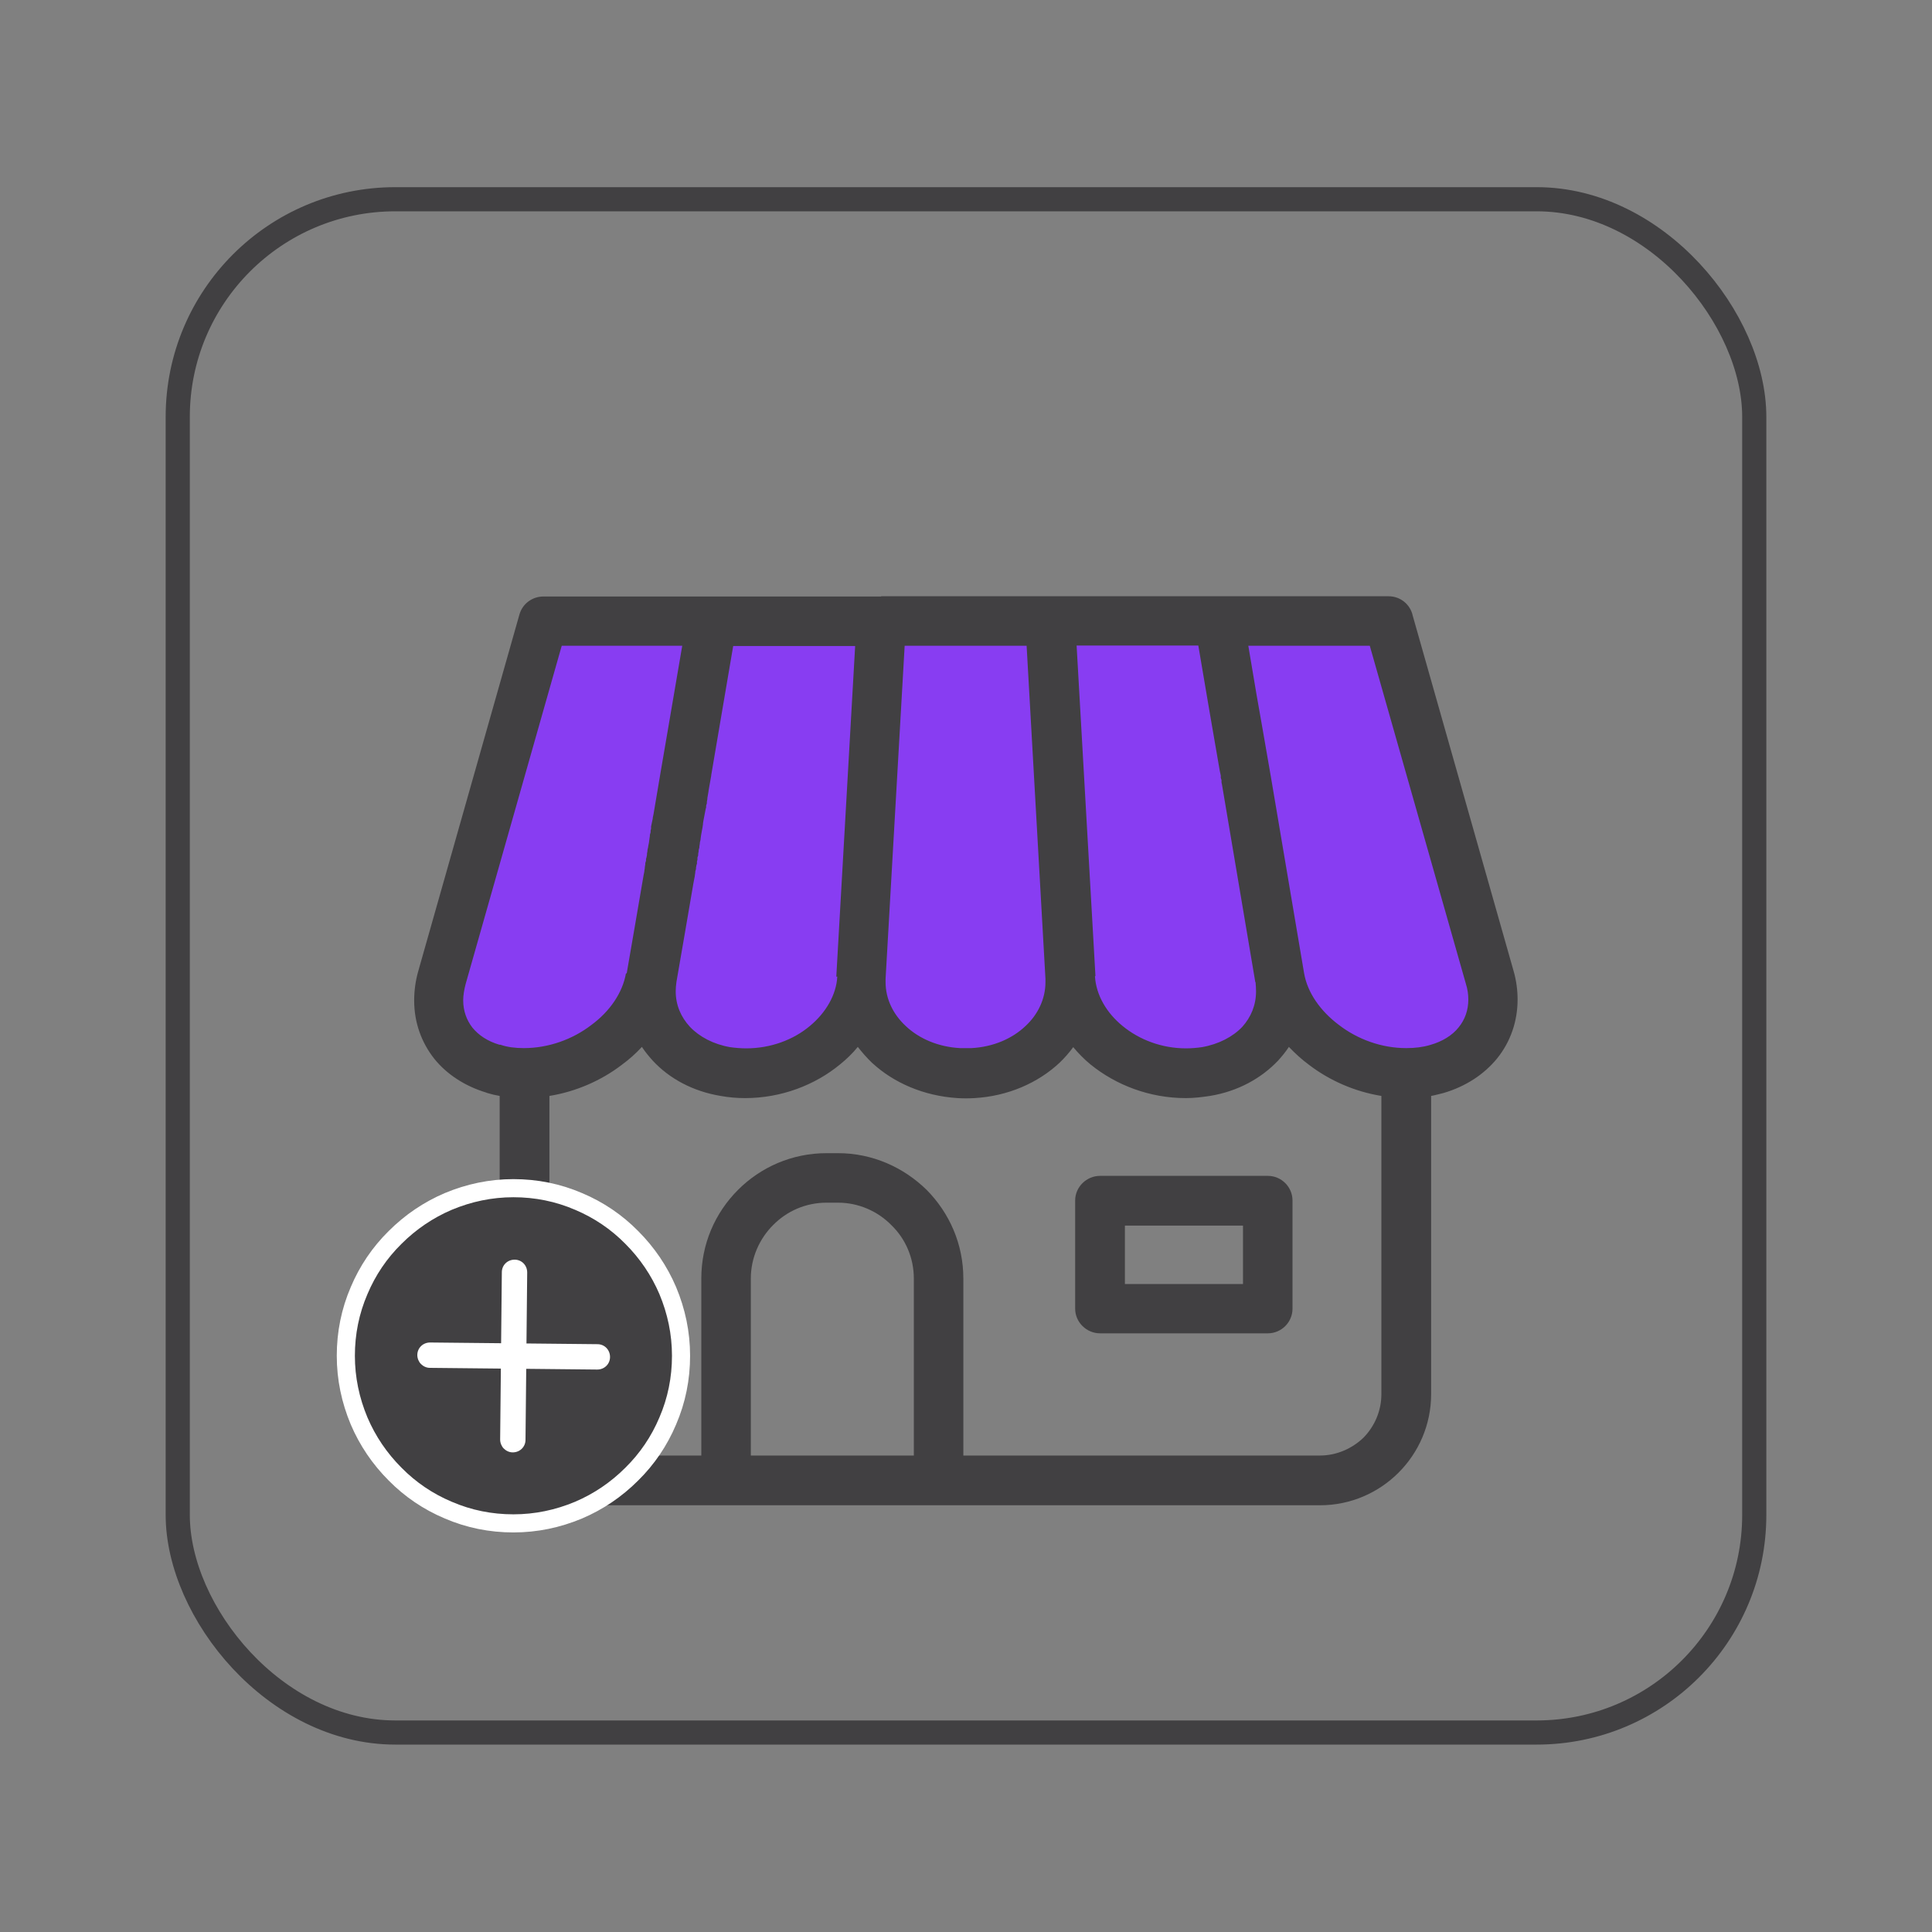 <svg xmlns="http://www.w3.org/2000/svg" id="Layer_1" data-name="Layer 1" viewBox="0 0 80 80"><rect x="0" y="0" width="80" height="80" fill="#808080" stroke="none"/><defs><style>      .cls-1 {        fill: #fff;      }      .cls-2 {        fill: none;        stroke: #414042;        stroke-linecap: round;        stroke-linejoin: round;      }      .cls-3, .cls-4 {        fill: #414042;      }      .cls-4 {        stroke: #fff;        stroke-miterlimit: 10;        stroke-width: .75px;      }      .cls-5 {        fill: #883df2;      }    </style></defs><polygon class="cls-5" points="36.19 25.53 22.4 25.53 18.29 41.36 18.83 43.02 21 44.62 24.25 43.85 26.23 42.45 28.91 43.98 31.67 44.62 34.47 42.7 35.4 42.26 38.11 43.51 40.53 44.3 42.77 43.51 44.52 42.64 47.68 44.36 50.04 44.62 52.53 42.7 53.94 42.19 57.2 44.62 60.13 43.91 61.91 41.94 57.57 25.85 36.19 25.53"></polygon><rect class="cls-2" x="7.36" y="8.25" width="65.28" height="63.49" rx="9.01" ry="9.01"></rect><path class="cls-3" d="M36.49,24.69h21.01c.49,0,.9.34,1,.81l4.17,14.69c.12.41.17.82.17,1.2,0,.91-.3,1.76-.85,2.44-.54.66-1.3,1.16-2.22,1.43-.17.04-.34.09-.51.12v12.35c0,1.27-.52,2.42-1.35,3.25-.83.83-1.98,1.35-3.25,1.35h-29.37c-1.27,0-2.42-.52-3.26-1.35-.83-.83-1.34-1.98-1.34-3.25v-12.35c-.18-.03-.34-.07-.51-.12l-.05-.02c-.89-.27-1.63-.76-2.14-1.39-.54-.68-.84-1.51-.84-2.42,0-.39.05-.8.17-1.22l4.19-14.77c.13-.45.54-.74.99-.74h13.98ZM45.55,48.69h6.95c.56,0,1.02.46,1.02,1.02v4.48c0,.56-.46,1.02-1.02,1.02h-6.95c-.56,0-1.03-.46-1.03-1.02v-4.48c0-.56.47-1.02,1.03-1.02h0ZM51.47,50.75h-4.89v2.42h4.89v-2.42ZM29.04,60.27v-7.33c0-1.43.57-2.72,1.52-3.67.94-.94,2.23-1.52,3.67-1.52h.47c1.43,0,2.72.59,3.67,1.52.94.95,1.52,2.24,1.52,3.67v7.33h14.77c.69,0,1.33-.29,1.8-.74.46-.47.74-1.11.74-1.8v-12.35c-1.11-.18-2.15-.64-3-1.29-.3-.22-.57-.47-.83-.74-.13.2-.28.38-.44.56-.7.74-1.67,1.28-2.83,1.47-.33.05-.66.09-1,.09-1.5,0-2.89-.54-3.94-1.39-.27-.22-.51-.47-.72-.72-.17.23-.36.45-.57.65-.89.83-2.13,1.38-3.52,1.46-.15.01-.27.01-.35.01-.1,0-.21,0-.35-.01-1.4-.09-2.64-.63-3.54-1.46-.21-.2-.41-.43-.59-.66-.22.27-.47.51-.73.72-1.04.86-2.44,1.4-3.94,1.4-.34,0-.68-.03-1.01-.09-1.15-.19-2.13-.72-2.82-1.47-.16-.18-.31-.36-.44-.56-.26.28-.53.52-.83.74-.85.65-1.89,1.11-3,1.29v12.35c0,.69.29,1.33.74,1.8.46.46,1.1.74,1.8.74h3.75ZM37.84,60.27v-7.33c0-.86-.35-1.65-.93-2.21-.56-.57-1.35-.93-2.21-.93h-.47c-.87,0-1.65.35-2.22.93-.56.56-.92,1.35-.92,2.21v7.33h6.75ZM51.69,26.74l.34,2.02c.16.89.31,1.77.59,3.38l1.38,8.16c.14.81.68,1.57,1.44,2.14.78.6,1.77.96,2.79.96.36,0,.69-.04.99-.13.5-.14.92-.4,1.18-.73.26-.32.4-.71.4-1.15,0-.21-.03-.43-.1-.65l-3.98-14h-5.03ZM45.34,40.43h0c.05.78.48,1.51,1.14,2.05.69.57,1.62.93,2.63.93.23,0,.46-.02.66-.05h0c.69-.12,1.28-.43,1.67-.84.36-.4.57-.9.57-1.47,0-.13-.01-.26-.02-.38h-.01s-1.38-8.18-1.38-8.18l-.02-.09v-.1s-.03-.09-.03-.09v-.09s-.02-.1-.02-.1l-.02-.09c-.3-1.73-.6-3.47-.89-5.2h-5.04l.78,13.68ZM25.95,40.31c.24-1.4.48-2.77.7-4.07l.03-.15v-.02l.02-.13v-.03s.02-.12.02-.12v-.05s.03-.1.03-.1v-.07s.02-.07.02-.07l.02-.1v-.05s.02-.11.02-.11v-.04s.03-.13.03-.13v-.02l.03-.15h0l.02-.15h0s.02-.14.02-.14v-.04s.03-.11.03-.11v-.06s.02-.09.02-.09v-.09s.07-.33.07-.33v-.03l.03-.14h0c.39-2.34.8-4.66,1.19-6.98h-4.99l-3.98,14.01c-.06.23-.1.46-.1.67,0,.44.14.82.38,1.13.26.32.64.57,1.12.71h.04c.29.1.62.14.97.14,1.02,0,2.02-.36,2.8-.96.76-.56,1.29-1.33,1.43-2.14h0ZM34.62,40.44h0s.01-.01.01-.01l.78-13.68h-5.05c-.3,1.78-.61,3.56-.91,5.35v.02l-.11.62v.02l-.05.29v.04s-.02.11-.02.11v.06s-.03.1-.03.1v.07s-.02.07-.02.07l-.09.47-.02.12v.03l-.02.14-.03.16h0s-.03.17-.03.17h0l-.02.15v.02l-.03.13v.03l-.02.13v.04s-.03.11-.03.11v.05l-.02.11v.06s-.03.09-.03.09v.09s-.02.07-.02.07v.09s-.02.06-.02.06l-.02.11v.05s-.03.11-.03.11v.04l-.02.13v.02s-.03.15-.03.15h0s-.03.16-.03.16c-.22,1.31-.46,2.67-.7,4.07h0c-.02.14-.03.27-.03.39,0,.56.21,1.06.59,1.47.39.41.97.72,1.66.84.21.03.44.05.67.05,1.01,0,1.95-.35,2.64-.93.65-.54,1.09-1.28,1.13-2.04h0ZM42.52,26.74h-5.06l-.79,13.79v.14c0,.69.31,1.33.84,1.82.55.52,1.34.86,2.24.91h.48c.9-.05,1.68-.39,2.23-.91.52-.48.83-1.13.83-1.82v-.14l-.78-13.79Z"></path><g><path class="cls-4" d="M21.26,63.08c-.94,0-1.84-.18-2.7-.55-.83-.35-1.57-.85-2.2-1.49-.64-.64-1.14-1.38-1.49-2.2-.36-.86-.55-1.76-.55-2.7s.18-1.84.55-2.7c.35-.83.85-1.57,1.49-2.2.64-.64,1.38-1.14,2.2-1.49.86-.36,1.76-.55,2.7-.55s1.84.18,2.7.55c.83.35,1.57.85,2.2,1.49.64.64,1.14,1.38,1.49,2.2.36.86.55,1.76.55,2.7s-.18,1.84-.55,2.7c-.35.83-.85,1.57-1.49,2.2-.64.64-1.38,1.14-2.2,1.49-.86.36-1.76.55-2.7.55Z"></path><path class="cls-1" d="M21.79,56.68l2.94.03c.3,0,.53-.23.53-.52,0-.3-.23-.53-.52-.53l-2.94-.03.03-2.94c0-.3-.23-.53-.52-.53-.3,0-.53.23-.53.52l-.03,2.94-2.94-.03c-.3,0-.53.23-.53.52,0,.14.06.28.15.37s.22.16.37.16l2.94.03-.03,2.94c0,.14.06.28.15.37s.22.16.37.16c.3,0,.53-.23.53-.52,0,0,.03-2.94.03-2.94Z"></path></g></svg>
